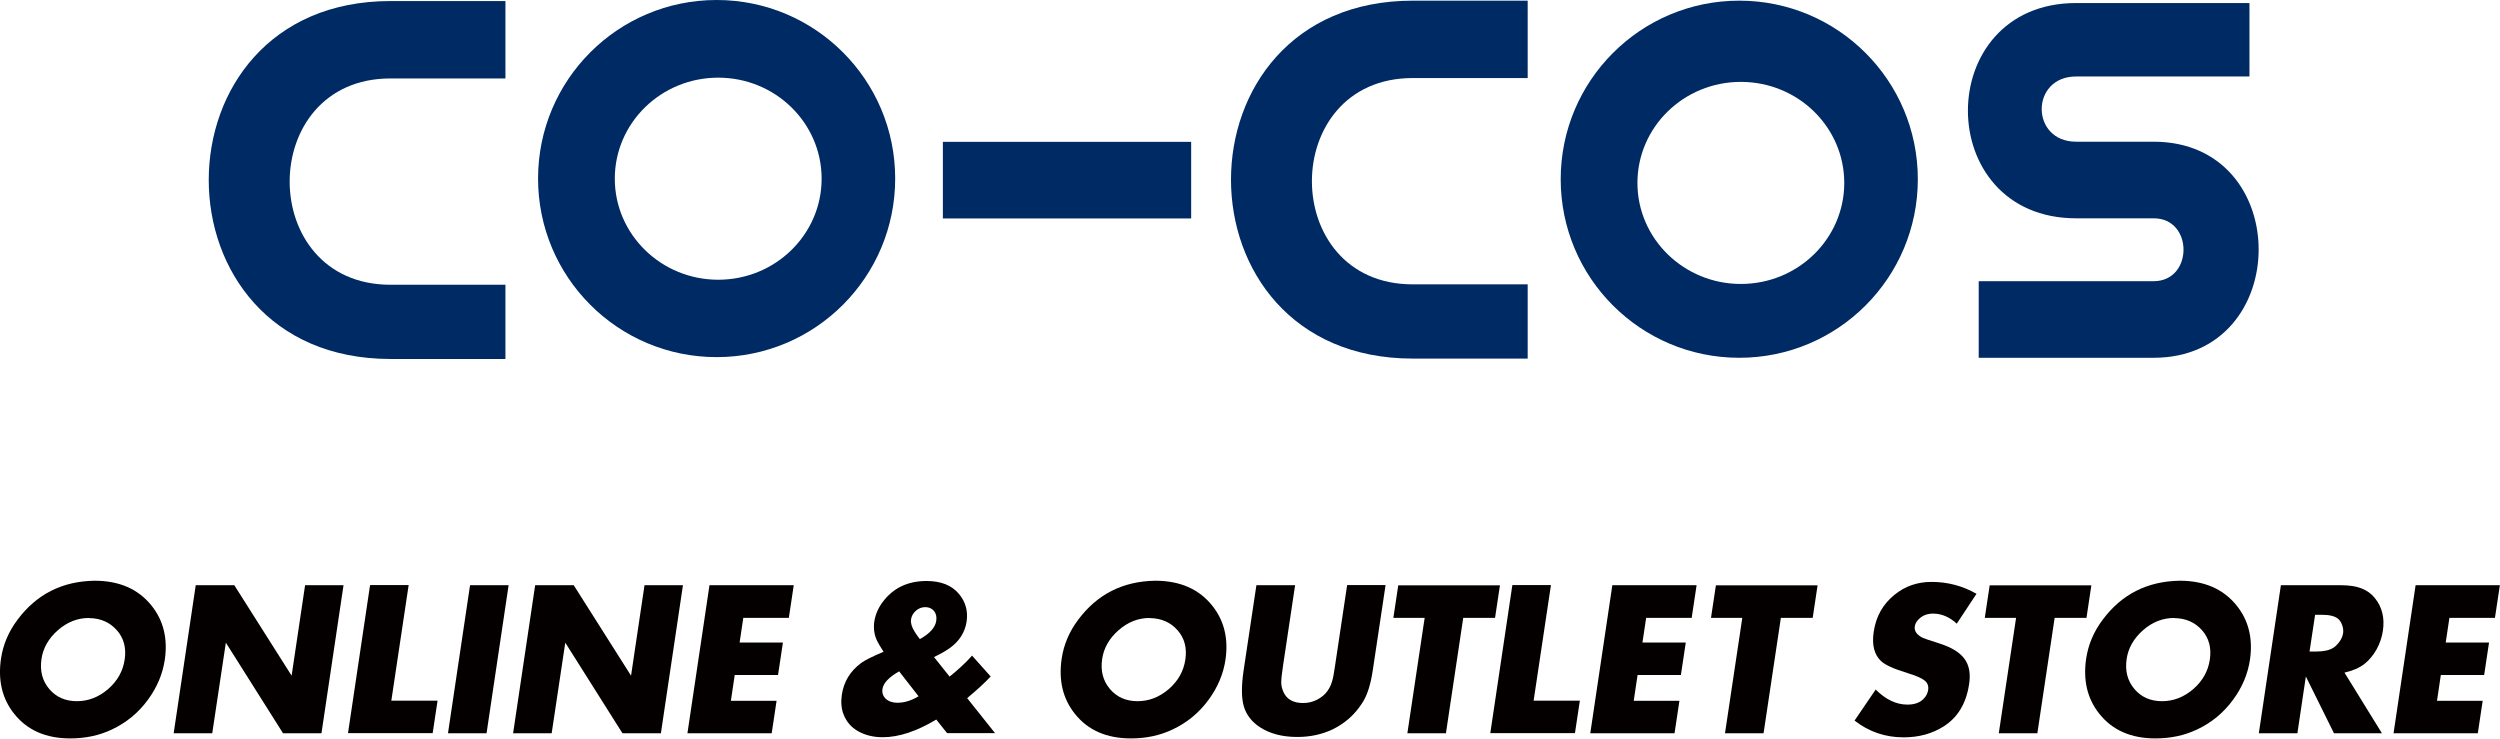 <?xml version="1.0" encoding="UTF-8"?>
<svg id="_レイヤー_2" data-name="レイヤー 2" xmlns="http://www.w3.org/2000/svg" viewBox="0 0 189.29 55.92">
  <defs>
    <style>
      .cls-1 {
        fill: #040000;
      }

      .cls-2 {
        fill: #002a63;
      }
    </style>
  </defs>
  <g id="_データ" data-name="データ">
    <g>
      <path class="cls-1" d="M7.16,43.97c1.87,0,3.31,.63,4.31,1.88,.91,1.13,1.24,2.5,1.01,4.09-.16,1.09-.59,2.1-1.27,3.03-.73,1-1.64,1.75-2.75,2.27-.95,.45-2,.67-3.14,.67-1.84,0-3.26-.62-4.25-1.87-.91-1.14-1.24-2.54-.99-4.2,.16-1.04,.57-2.02,1.25-2.92,1.44-1.93,3.38-2.91,5.83-2.95Zm-.42,2.82c-.87,0-1.65,.31-2.35,.92-.71,.62-1.13,1.36-1.25,2.19-.13,.89,.06,1.64,.59,2.27,.52,.61,1.21,.92,2.09,.92s1.66-.31,2.37-.92c.71-.62,1.12-1.36,1.25-2.23,.13-.88-.06-1.62-.59-2.22-.53-.6-1.23-.91-2.1-.92Z"/>
      <path class="cls-1" d="M13.15,55.52l1.67-11.21h2.92l4.34,6.85,1.02-6.85h2.91l-1.67,11.21h-2.91l-4.33-6.86-1.03,6.86h-2.92Z"/>
      <path class="cls-1" d="M30.94,44.31l-1.31,8.74h3.5l-.37,2.46h-6.41l1.67-11.21h2.92Z"/>
      <path class="cls-1" d="M38.51,44.31l-1.67,11.21h-2.92l1.67-11.21h2.92Z"/>
      <path class="cls-1" d="M38.85,55.52l1.67-11.21h2.92l4.34,6.85,1.02-6.85h2.91l-1.67,11.21h-2.91l-4.33-6.86-1.03,6.86h-2.92Z"/>
      <path class="cls-1" d="M59.74,46.78h-3.46l-.28,1.87h3.28l-.37,2.46h-3.28l-.29,1.95h3.46l-.37,2.46h-6.38l1.67-11.21h6.38l-.37,2.46Z"/>
      <path class="cls-1" d="M70.72,49.75l1.18,1.48c.67-.54,1.24-1.07,1.7-1.59l1.41,1.58c-.41,.44-1,.99-1.78,1.64l2.11,2.65h-3.63l-.82-1.03c-1.48,.89-2.83,1.34-4.06,1.34-.69,0-1.31-.15-1.85-.45-.53-.3-.89-.72-1.11-1.28-.17-.44-.21-.94-.13-1.49,.15-.99,.63-1.78,1.46-2.4,.27-.2,.84-.49,1.7-.85-.24-.38-.4-.64-.47-.79-.23-.45-.31-.96-.23-1.51,.08-.5,.28-.99,.62-1.45,.79-1.07,1.9-1.61,3.33-1.61,1.1,0,1.92,.33,2.46,.98,.5,.6,.69,1.29,.58,2.08-.12,.81-.54,1.48-1.25,2-.28,.21-.69,.44-1.22,.7Zm-2.64,1.08c-.77,.44-1.19,.88-1.26,1.32-.05,.31,.04,.56,.25,.76,.22,.2,.51,.3,.88,.3,.51,0,1.05-.16,1.6-.49l-1.48-1.9Zm1.57-2.44c.75-.42,1.17-.88,1.24-1.39,.04-.3-.01-.54-.17-.74-.16-.19-.38-.29-.66-.29-.27,0-.5,.09-.71,.27s-.33,.4-.37,.66,.05,.58,.28,.94c.06,.09,.13,.21,.23,.34,.1,.14,.15,.2,.15,.2Z"/>
      <path class="cls-1" d="M87.47,43.97c1.87,0,3.31,.63,4.31,1.88,.91,1.13,1.24,2.5,1.01,4.09-.16,1.09-.59,2.1-1.27,3.03-.73,1-1.64,1.75-2.75,2.27-.95,.45-2,.67-3.14,.67-1.84,0-3.26-.62-4.25-1.87-.91-1.14-1.24-2.54-.99-4.2,.16-1.04,.57-2.02,1.25-2.92,1.44-1.93,3.38-2.91,5.83-2.95Zm-.42,2.82c-.87,0-1.65,.31-2.35,.92-.71,.62-1.13,1.36-1.25,2.19-.13,.89,.06,1.64,.59,2.27,.52,.61,1.21,.92,2.09,.92s1.66-.31,2.37-.92c.71-.62,1.12-1.36,1.25-2.23,.13-.88-.06-1.62-.59-2.22-.53-.6-1.23-.91-2.1-.92Z"/>
      <path class="cls-1" d="M98.06,44.31l-.91,6.07c-.1,.64-.14,1.07-.14,1.3,0,.23,.06,.46,.16,.7,.25,.57,.75,.85,1.5,.85,.37,0,.72-.08,1.05-.25s.6-.39,.79-.66c.15-.22,.27-.45,.34-.7,.08-.25,.16-.66,.24-1.25l.91-6.07h2.91l-.97,6.46c-.16,1.07-.42,1.9-.8,2.47-.56,.88-1.31,1.54-2.23,1.99-.8,.38-1.69,.58-2.68,.58-1.12,0-2.06-.24-2.82-.73-.63-.41-1.04-.94-1.23-1.58-.19-.64-.19-1.55-.02-2.72l.97-6.46h2.92Z"/>
      <path class="cls-1" d="M110.79,46.78l-1.31,8.74h-2.92l1.31-8.74h-2.37l.37-2.46h7.7l-.37,2.46h-2.41Z"/>
      <path class="cls-1" d="M117.43,44.31l-1.31,8.74h3.5l-.37,2.46h-6.41l1.67-11.21h2.92Z"/>
      <path class="cls-1" d="M128.1,46.78h-3.46l-.28,1.87h3.28l-.37,2.46h-3.28l-.29,1.95h3.46l-.37,2.46h-6.38l1.67-11.21h6.38l-.37,2.46Z"/>
      <path class="cls-1" d="M134.84,46.78l-1.31,8.74h-2.92l1.31-8.74h-2.37l.37-2.46h7.7l-.37,2.46h-2.41Z"/>
      <path class="cls-1" d="M149.66,44.95l-1.5,2.27c-.55-.5-1.15-.76-1.79-.76-.41,0-.75,.12-1.01,.35-.22,.19-.35,.39-.38,.62-.05,.34,.14,.62,.57,.85,.12,.06,.54,.2,1.26,.43,.93,.29,1.57,.68,1.93,1.17,.36,.49,.48,1.13,.35,1.94-.22,1.45-.86,2.5-1.92,3.18-.87,.55-1.88,.83-3.04,.83-1.38,0-2.62-.42-3.71-1.27l1.6-2.35c.76,.76,1.56,1.14,2.4,1.14,.51,0,.91-.13,1.19-.4,.22-.21,.34-.44,.38-.69,.05-.31-.04-.55-.26-.73s-.65-.37-1.31-.57c-1.02-.31-1.68-.61-1.99-.9-.52-.49-.71-1.23-.56-2.22,.17-1.17,.7-2.1,1.58-2.81,.8-.65,1.73-.97,2.8-.97,1.22,0,2.36,.3,3.42,.91Z"/>
      <path class="cls-1" d="M155.57,46.78l-1.31,8.74h-2.92l1.31-8.74h-2.37l.37-2.46h7.7l-.37,2.46h-2.41Z"/>
      <path class="cls-1" d="M165.04,43.97c1.87,0,3.31,.63,4.31,1.88,.91,1.13,1.24,2.5,1.01,4.09-.16,1.09-.59,2.1-1.27,3.03-.73,1-1.64,1.75-2.75,2.27-.95,.45-2,.67-3.14,.67-1.84,0-3.26-.62-4.25-1.87-.91-1.14-1.24-2.54-.99-4.2,.16-1.04,.57-2.02,1.25-2.92,1.44-1.93,3.38-2.91,5.83-2.95Zm-.42,2.82c-.87,0-1.65,.31-2.35,.92-.71,.62-1.13,1.36-1.25,2.19-.13,.89,.06,1.64,.59,2.27,.52,.61,1.21,.92,2.09,.92s1.66-.31,2.37-.92c.71-.62,1.12-1.36,1.25-2.23,.13-.88-.06-1.62-.59-2.22-.53-.6-1.23-.91-2.1-.92Z"/>
      <path class="cls-1" d="M177.51,50.92l2.84,4.6h-3.63l-2.13-4.3-.64,4.3h-2.92l1.67-11.21h4.53c.63,0,1.15,.08,1.57,.24,.42,.16,.76,.41,1.03,.75,.54,.68,.74,1.5,.59,2.48-.07,.49-.24,.96-.48,1.4-.25,.44-.55,.8-.9,1.08-.4,.31-.91,.53-1.53,.67Zm-2.64-1.59h.54c.55,0,.98-.1,1.29-.3,.17-.12,.32-.28,.46-.48s.22-.41,.25-.61c.03-.2,0-.41-.07-.61-.07-.2-.18-.37-.31-.48-.25-.2-.65-.3-1.2-.3h-.54l-.42,2.78Z"/>
      <path class="cls-1" d="M188.92,46.78h-3.46l-.28,1.87h3.28l-.37,2.46h-3.28l-.29,1.95h3.46l-.37,2.46h-6.38l1.67-11.21h6.38l-.37,2.46Z"/>
    </g>
    <g>
      <path class="cls-2" d="M38.27,.08V5.94h-8.71c-10.17,0-10.17,15.62,0,15.62h8.71v5.62h-8.71C11.22,27.18,11.22,.08,29.56,.08h8.71Z"/>
      <path class="cls-2" d="M54.26,0c-7.47,0-13.52,6.05-13.52,13.52s6.05,13.52,13.52,13.52,13.52-6.05,13.52-13.52S61.73,0,54.26,0Zm.12,21.18c-4.32,0-7.83-3.43-7.83-7.65s3.5-7.65,7.83-7.65,7.83,3.43,7.83,7.65-3.5,7.65-7.83,7.65Z"/>
      <rect class="cls-2" x="71.39" y="10.74" width="18.8" height="5.8"/>
      <path class="cls-2" d="M170.32,.24V5.79h-13.12c-3.48,0-3.48,4.94,0,4.94h5.87c10.63,0,10.56,16.36,0,16.36h-13.25v-5.8h13.25c3,0,3.02-4.76,0-4.76h-5.87c-10.93,0-10.93-16.3,0-16.3h13.12Z"/>
      <path class="cls-2" d="M115.67,.05V5.91h-8.71c-10.17,0-10.17,15.62,0,15.62h8.71v5.62h-8.71C88.62,27.15,88.62,.05,106.97,.05h8.71Z"/>
      <path class="cls-2" d="M131.69,.05c-7.47,0-13.52,6.05-13.52,13.52s6.05,13.52,13.52,13.52,13.52-6.05,13.52-13.52S139.16,.05,131.69,.05Zm.12,21.45c-4.32,0-7.83-3.43-7.83-7.65s3.5-7.65,7.83-7.65,7.83,3.43,7.83,7.65-3.5,7.65-7.83,7.65Z"/>
    </g>
  </g>
</svg>